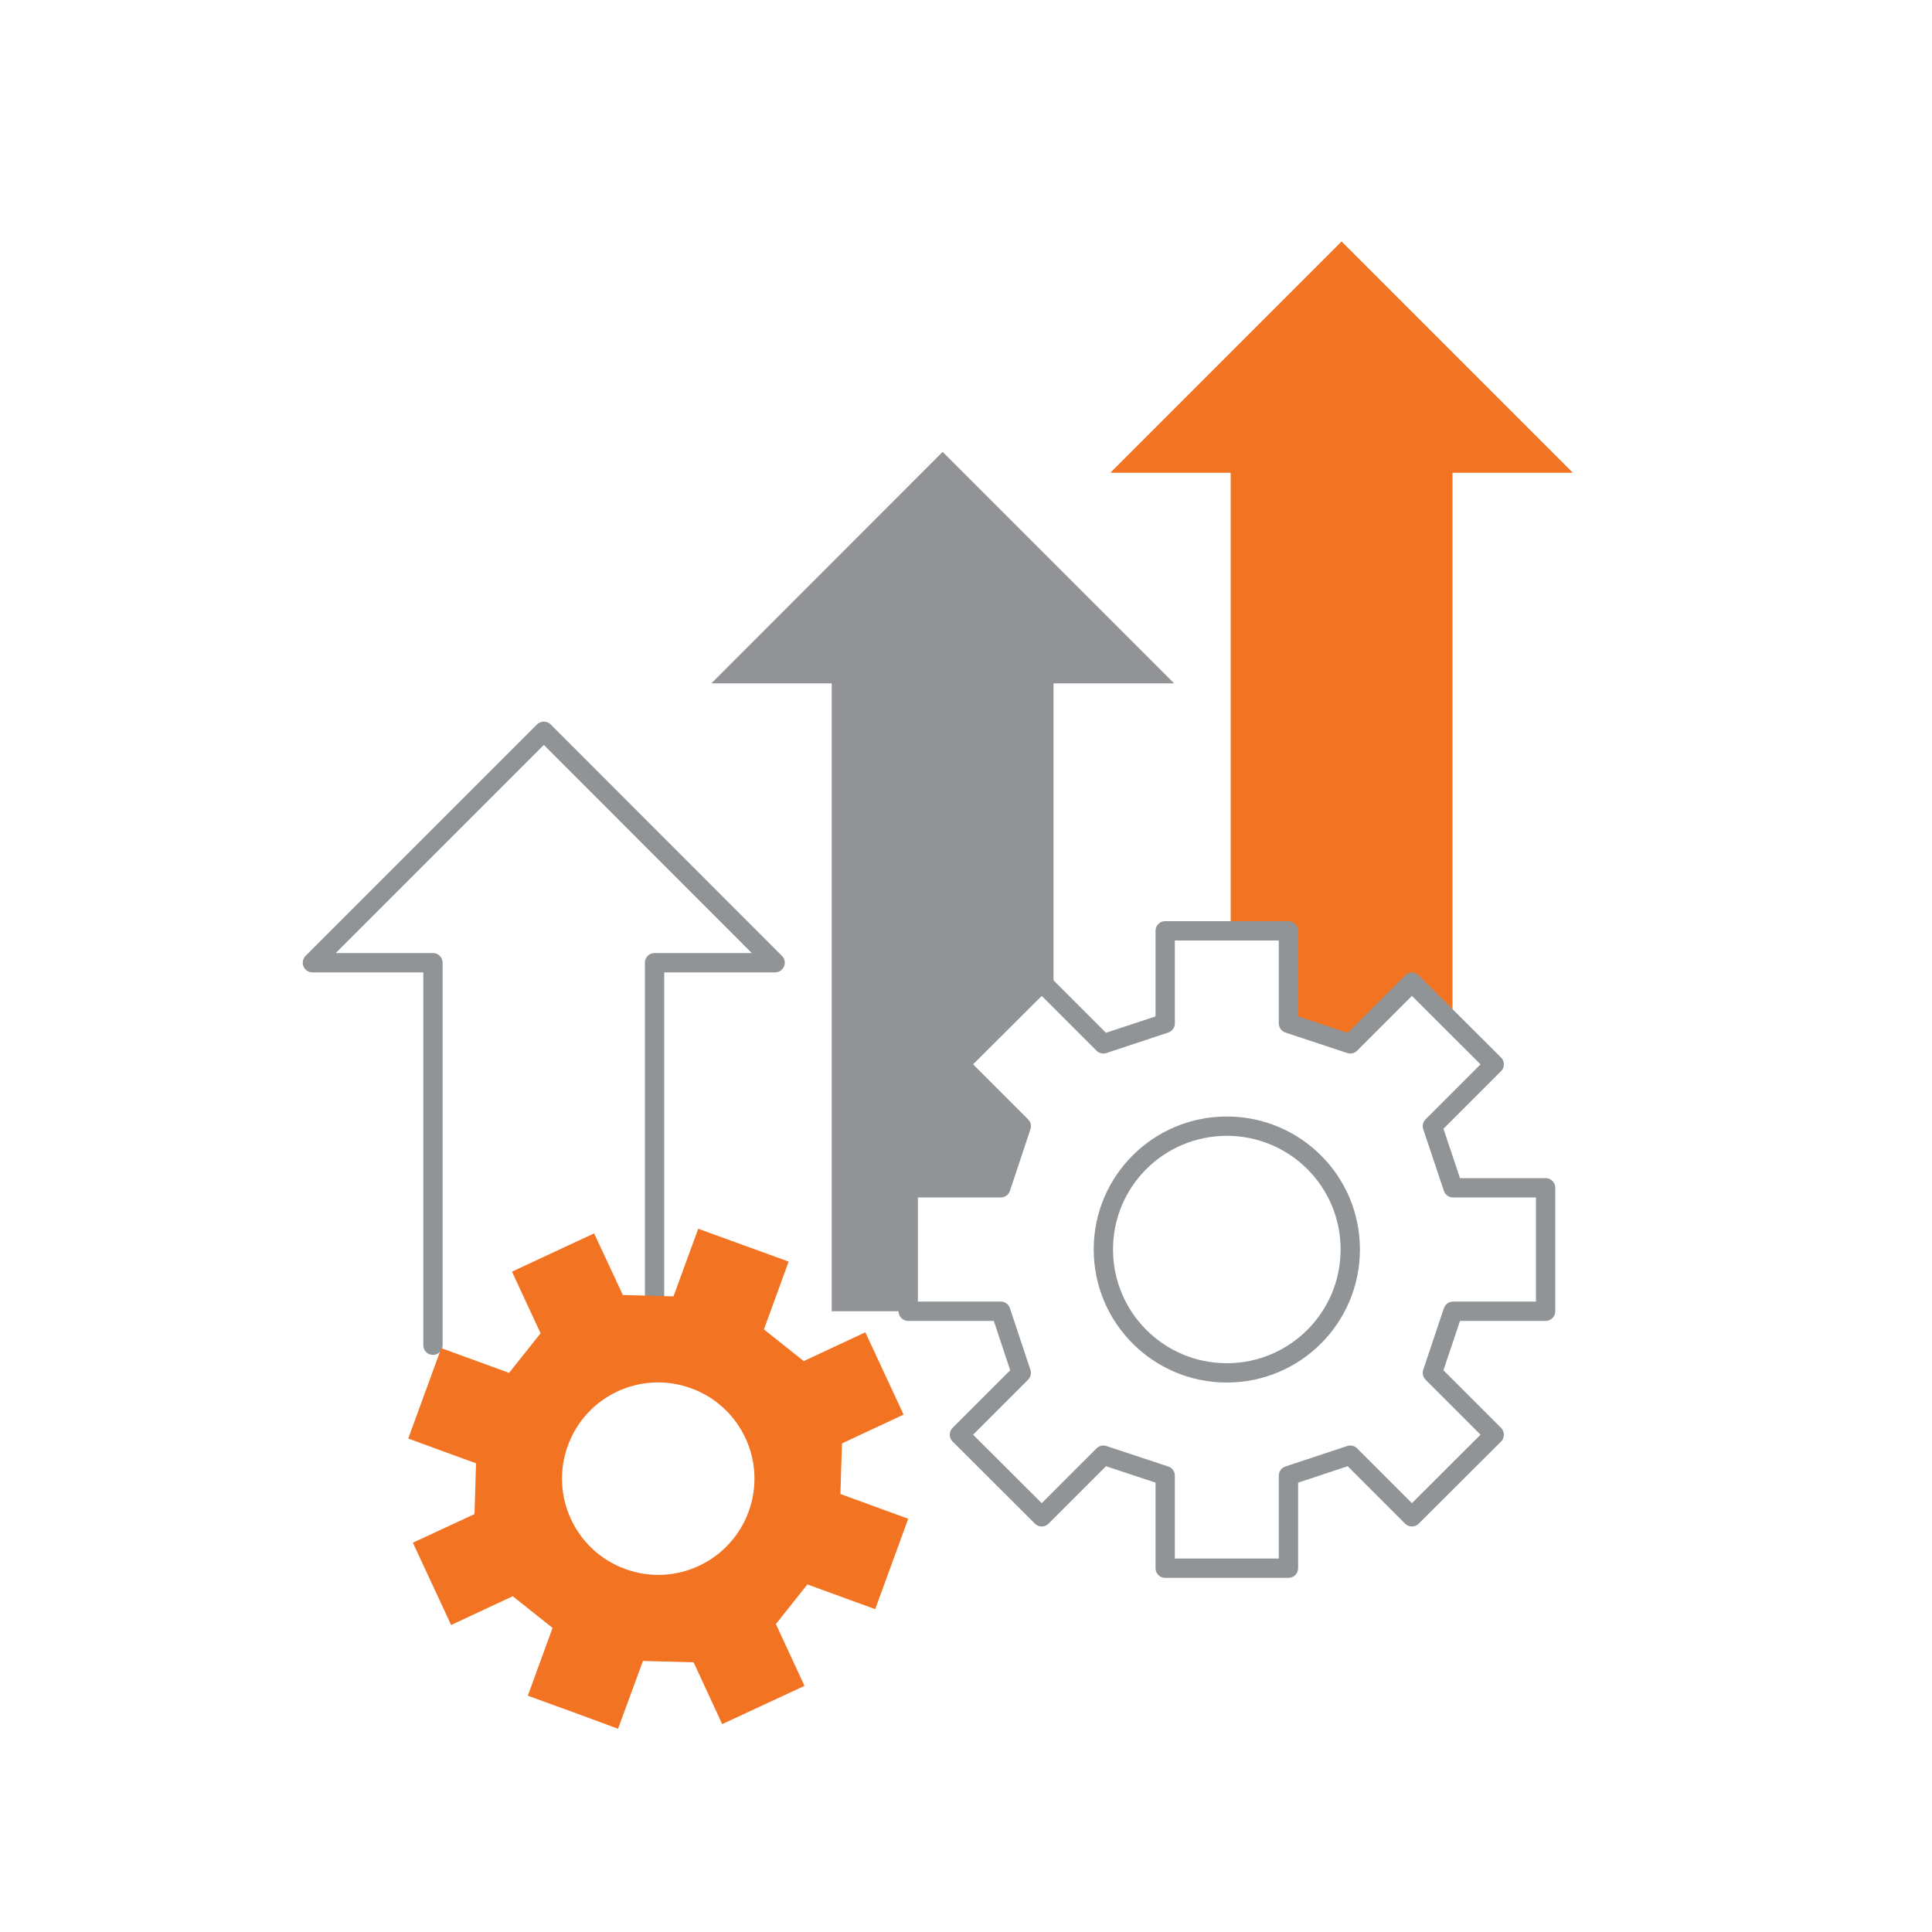 <?xml version="1.0" encoding="UTF-8"?><svg id="Layer_1" xmlns="http://www.w3.org/2000/svg" viewBox="0 0 100 100"><defs><style>.cls-1{fill:#f27321;}.cls-1,.cls-2{stroke-width:0px;}.cls-3{fill:none;stroke:#919496;stroke-linecap:round;stroke-linejoin:round;}.cls-2{fill:#919396;}</style></defs><polygon class="cls-1" points="69.44 12.5 57.47 24.47 63.7 24.47 63.7 48.18 66.54 48.18 66.7 52.97 69.89 54.04 73.08 50.85 75.18 53.18 75.18 24.47 81.41 24.47 69.44 12.5"/><polygon class="cls-2" points="36.82 35.37 43.05 35.37 43.05 67.87 47.01 67.87 47.01 61.78 51.8 61.49 52.56 58.57 49.67 55.1 54.53 51.05 54.53 35.37 60.77 35.37 48.79 23.39 36.82 35.37"/><polyline class="cls-3" points="33.88 67 33.88 49.83 40.12 49.83 28.15 37.85 16.17 49.83 22.41 49.83 22.41 69.63"/><path class="cls-3" d="M80,67.87v-6.39h-4.79l-1.07-3.19,3.2-3.2-4.26-4.25-3.19,3.19-3.2-1.06v-4.79h-6.38v4.79l-3.2,1.06-3.19-3.19-4.26,4.25,3.2,3.2-1.06,3.19h-4.79v6.39h4.79l1.06,3.19-3.2,3.2,4.26,4.25,3.19-3.19,3.2,1.06v4.79h6.38v-4.79l3.2-1.06,3.19,3.19,4.26-4.25-3.2-3.2,1.07-3.19h4.79ZM63.5,71.06c-3.53,0-6.39-2.86-6.39-6.39s2.86-6.38,6.39-6.38,6.39,2.85,6.39,6.38-2.86,6.39-6.39,6.39Z"/><path class="cls-1" d="M43.5,77.33l.08-2.62,3.19-1.49-1.98-4.26-3.19,1.49-2.06-1.64,1.28-3.51-2.34-.85-2.34-.85-1.28,3.5-2.62-.07-1.49-3.19-4.25,1.98,1.48,3.19-1.63,2.05-3.51-1.28-1.71,4.68,3.51,1.28-.08,2.63-3.19,1.48,1.98,4.26,3.19-1.49,2.06,1.64-1.28,3.51,2.34.85,2.33.86,1.29-3.51,2.62.07,1.48,3.2,4.26-1.98-1.48-3.2,1.63-2.05,3.51,1.28,1.71-4.68-3.51-1.28ZM38.75,78.24c-.95,2.59-3.81,3.92-6.39,2.97-2.58-.94-3.91-3.8-2.97-6.38.94-2.59,3.8-3.92,6.39-2.97,2.58.94,3.91,3.8,2.97,6.38Z"/></svg>